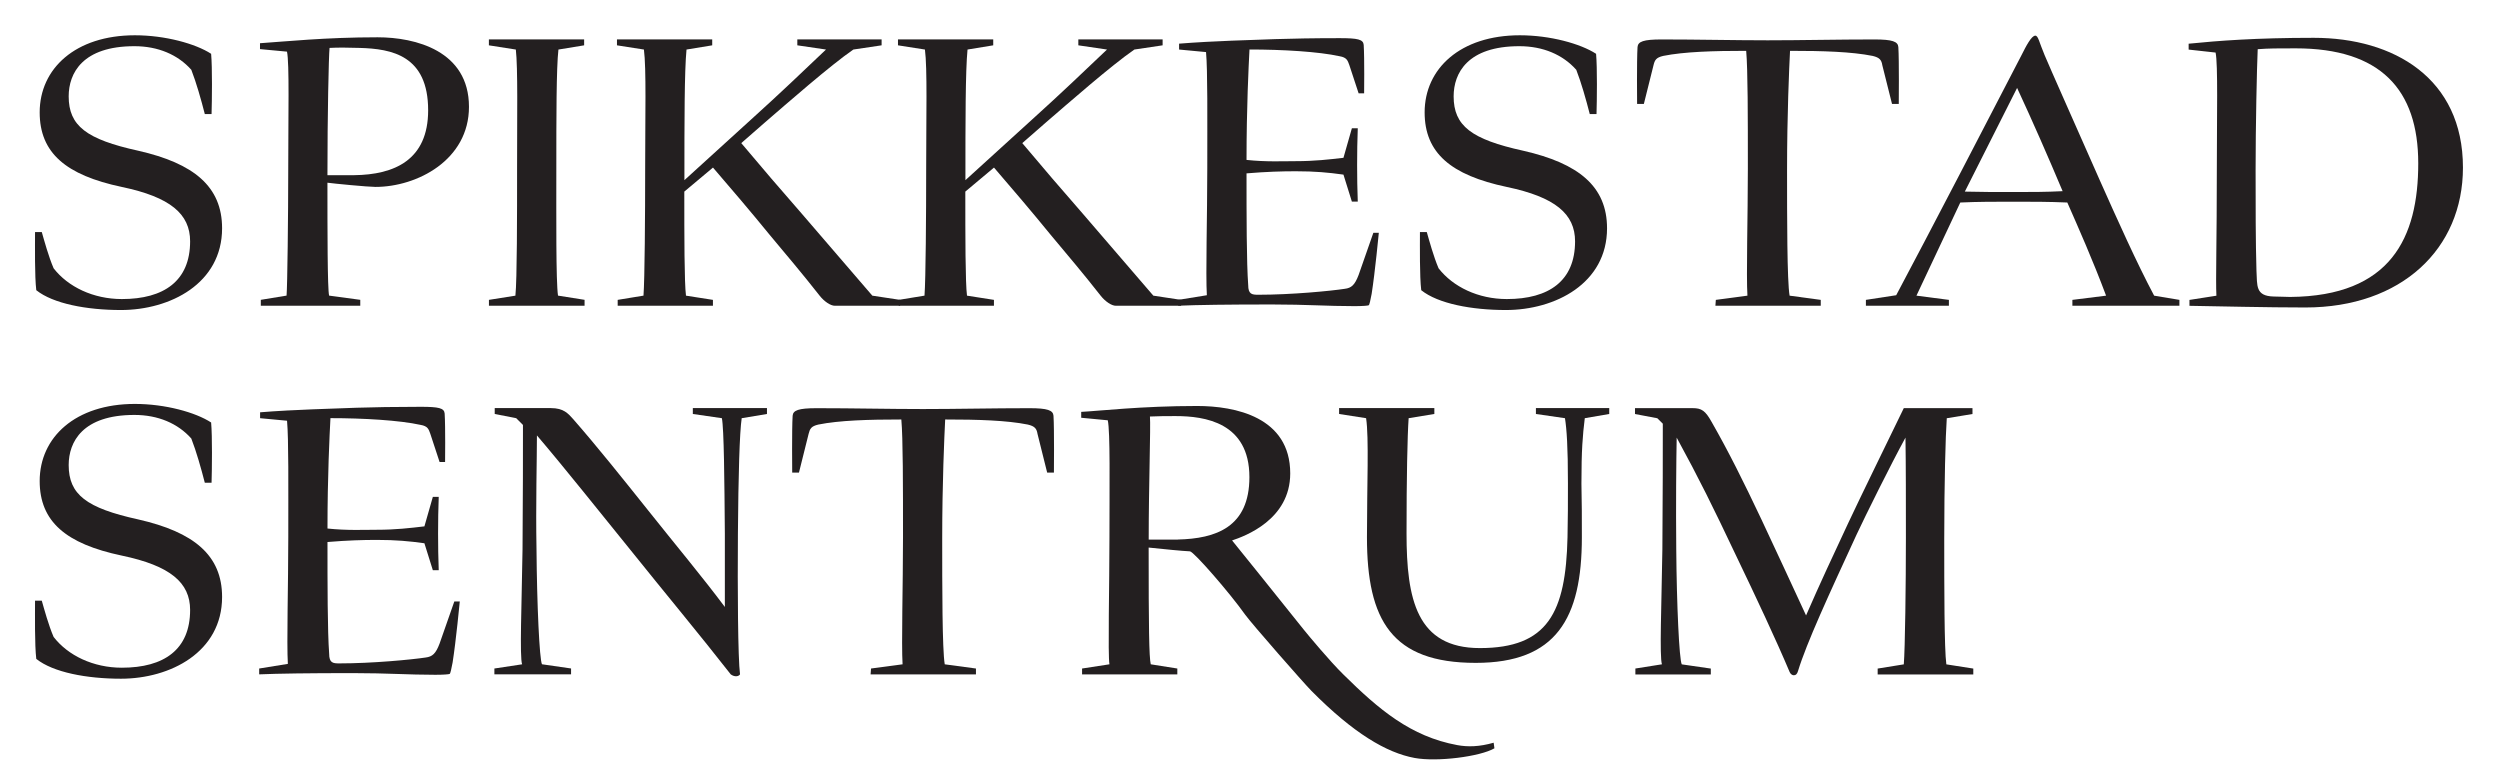 <?xml version="1.0" encoding="UTF-8"?>
<svg id="Layer_1" xmlns="http://www.w3.org/2000/svg" xmlns:xlink="http://www.w3.org/1999/xlink" version="1.1" viewBox="0 0 522.31 162.84">
  <!-- Generator: Adobe Illustrator 29.5.0, SVG Export Plug-In . SVG Version: 2.1.0 Build 137)  -->
  <defs>
    <style>
      .st0 {
        fill: none;
      }

      .st1 {
        fill: #231f20;
      }

      .st2 {
        clip-path: url(#clippath);
      }
    </style>
    <clipPath id="clippath">
      <rect class="st0" x="7.31" y="7.37" width="507.26" height="151.29"/>
    </clipPath>
  </defs>
  <g class="st2">
    <path class="st1" d="M7.32,48.48h1.41c.53,1.85,1.41,5.1,2.47,7.57,2.99,3.87,8.28,6.43,14.26,6.43,8.8,0,14.26-3.79,14.26-12.06,0-5.72-4.14-9.24-14.26-11.36-11.71-2.47-17.17-7.13-17.17-15.58,0-9.16,7.48-16.11,19.89-16.11,6.34,0,12.68,1.76,15.93,3.87.26,2.9.18,9.77.09,12.59h-1.41c-.79-3.08-1.76-6.52-2.82-9.25-2.82-3.17-6.96-4.93-11.89-4.93-10.83,0-13.73,5.63-13.73,10.48,0,6.16,3.7,8.98,14.53,11.36,11.62,2.64,17.52,7.48,17.52,16.2,0,11.53-10.83,17.08-21.13,17.08-7.13,0-14.17-1.32-17.69-4.14-.35-2.9-.26-9.24-.26-12.15"/>
    <path class="st1" d="M89.45,23.04c0-11.44-7.57-12.85-14.35-13.03-2.64-.09-4.49-.09-6.25,0-.18,1.94-.44,14-.44,26.59h5.55c8.45-.09,15.49-3.17,15.49-13.56M59.87,61.77c.17-1.85.35-16.73.35-26.59,0-10.74.26-22.01-.26-24.39l-5.64-.53v-1.23c5.28-.35,13.65-1.24,24.56-1.24,7.92,0,19.1,2.82,19.1,14.53,0,11.1-10.83,16.73-19.54,16.73-1.5,0-8.8-.7-10.03-.88,0,9.86,0,22.18.35,23.59l6.51.88v1.23h-20.78v-1.23l5.37-.88Z"/>
    <path class="st1" d="M102.13,62.65l5.55-.88c.35-3.43.35-16.73.35-26.59,0-10.74.18-20.95-.26-24.83l-5.63-.88v-1.24h19.9v1.24l-5.37.88c-.44,3.79-.44,14.35-.44,24.91,0,9.95-.09,23.51.35,26.5l5.55.88v1.23h-19.98v-1.23Z"/>
    <path class="st1" d="M134.44,61.77c.26-3.43.35-16.73.35-26.59,0-10.74.26-20.87-.26-24.83l-5.63-.88v-1.24h19.9v1.24l-5.37.88c-.44,4.49-.44,15.05-.44,27.29l14.61-13.29c4.4-3.96,10.92-10.12,14.97-14l-5.99-.88v-1.24h17.61v1.24l-5.9.88c-4.76,3.26-14.09,11.45-18.58,15.32l-4.84,4.23c4.14,4.93,8.36,9.86,12.68,14.79,5.02,5.81,9.6,11.18,14.7,17.08l5.81.88v1.23h-13.65c-.88,0-2.2-.88-3.17-2.11-3.88-4.93-6.6-8.1-10.48-12.76-3.87-4.75-8.01-9.6-11.8-14l-5.99,5.02c0,9.42,0,19.02.35,21.74l5.63.88v1.23h-19.9v-1.23l5.37-.88Z"/>
    <path class="st1" d="M193.15,61.77c.26-3.43.35-16.73.35-26.59,0-10.74.26-20.87-.26-24.83l-5.63-.88v-1.24h19.9v1.24l-5.37.88c-.44,4.49-.44,15.05-.44,27.29l14.61-13.29c4.4-3.96,10.92-10.12,14.97-14l-5.99-.88v-1.24h17.61v1.24l-5.9.88c-4.75,3.26-14.09,11.45-18.58,15.32l-4.84,4.23c4.14,4.93,8.36,9.86,12.68,14.79,5.02,5.81,9.6,11.18,14.7,17.08l5.81.88v1.23h-13.65c-.88,0-2.2-.88-3.17-2.11-3.87-4.93-6.6-8.1-10.48-12.76-3.87-4.75-8.01-9.6-11.8-14l-5.99,5.02c0,9.42,0,19.02.35,21.74l5.63.88v1.23h-19.9v-1.23l5.37-.88Z"/>
    <path class="st1" d="M246.15,62.65l5.99-.97c-.26-4.31.09-16.64.09-26.5,0-10.74.09-20.34-.26-24.3l-5.63-.53v-1.23c3.17-.26,8.27-.53,10.92-.62,5.37-.17,11.62-.53,22.63-.53,3.79,0,4.93.26,5.02,1.41.18,2.82.09,10.12.09,10.12h-1.15l-1.94-5.9c-.35-.97-.53-1.59-2.02-1.85-4.4-.97-11.97-1.41-18.84-1.41-.18,3.43-.62,12.15-.62,23.07,4.14.44,7.57.26,10.3.26,3.96,0,6.87-.35,9.95-.7l1.76-6.17h1.23c-.18,5.02-.18,10.3,0,15.32h-1.23l-1.76-5.64c-3.17-.44-5.9-.7-9.95-.7-2.91,0-6.07.09-10.3.44,0,8.8,0,18.58.35,23.33,0,1.94.79,2.03,2.11,2.03,6.95,0,15.14-.79,18.05-1.24,1.41-.17,2.11-.79,2.91-2.9l3.08-8.81h1.14s-.79,8.28-1.5,12.77c-.26,1.32-.44,2.29-.62,2.38-.17.09-1.32.18-2.99.18-5.63,0-10.04-.35-17.17-.35-9.24,0-15.67.09-19.63.26v-1.23Z"/>
    <path class="st1" d="M296.68,48.48h1.41c.53,1.85,1.41,5.1,2.46,7.57,3,3.87,8.28,6.43,14.26,6.43,8.8,0,14.26-3.79,14.26-12.06,0-5.72-4.14-9.24-14.26-11.36-11.71-2.47-17.17-7.13-17.17-15.58,0-9.16,7.48-16.11,19.89-16.11,6.34,0,12.68,1.76,15.93,3.87.26,2.9.18,9.77.09,12.59h-1.41c-.79-3.08-1.76-6.52-2.82-9.25-2.82-3.17-6.96-4.93-11.89-4.93-10.83,0-13.73,5.63-13.73,10.48,0,6.16,3.7,8.98,14.53,11.36,11.62,2.64,17.52,7.48,17.52,16.2,0,11.53-10.83,17.08-21.13,17.08-7.13,0-14.17-1.32-17.69-4.14-.35-2.9-.27-9.24-.27-12.15"/>
    <path class="st1" d="M358.48,62.65l6.6-.88c-.26-4.14.09-16.73.09-26.59,0-10.74,0-20.6-.35-24.56-6.87,0-12.94.18-17.34,1.06-1.49.35-1.76.88-2.02,1.94l-2.02,8.1h-1.41s-.09-9.07.09-11.89c.09-1.15,1.23-1.59,5.02-1.59,7.48,0,15.32.18,22.18.18s14.79-.18,22.27-.18c3.79,0,4.93.44,5.02,1.59.18,2.82.09,11.89.09,11.89h-1.41l-2.03-8.1c-.17-1.06-.53-1.59-2.02-1.94-4.4-.88-10.39-1.06-17.26-1.06-.18,3.61-.62,13.38-.62,24.92,0,9.95,0,23.15.53,26.23l6.51.88v1.23h-22.01l.09-1.23Z"/>
    <path class="st1" d="M420.63,40.12c3.79,0,6.78,0,10.3-.18-3.08-7.31-6.16-14.35-9.51-21.57l-10.92,21.66c3.43.09,6.43.09,10.12.09M389.82,62.65l6.34-.97c6.25-11.71,20.42-39,26.24-50.27.88-1.76,2.02-3.96,2.82-3.96.62,0,.79,1.32,1.94,4.05,1.41,3.35,5.63,12.77,11.53,26.15,3.61,8.1,7.75,17.34,11.36,24.12l5.28.88v1.23h-22.36v-1.23l7.04-.88c-2.73-7.31-5.81-14.26-8.1-19.46-3.87-.17-7.31-.17-11.27-.17s-7.39,0-11.09.17l-9.16,19.46,6.78.88v1.23h-17.34v-1.23Z"/>
    <path class="st1" d="M471.43,56.58c.18,3.08-.26,5.28,3.61,5.37,1.15,0,2.46.09,3.43.09,21.04-.17,26.76-12.41,26.76-27.9s-7.92-24.04-25.62-24.04c-3.7,0-5.63,0-7.92.18-.18,3.96-.44,16.2-.44,25.27,0,7.22,0,14.96.18,21.04M457.43,63.89v-1.23l5.63-.88c-.17-3.43.09-11.27.09-26.59,0-10.74.26-21.75-.26-24.21l-5.63-.62v-1.23c6.16-.62,14.09-1.23,26.14-1.23,16.73,0,31.17,8.45,31.17,27.11,0,16.99-12.85,29.23-32.92,29.23-7.92,0-18.67-.26-24.21-.35"/>
    <path class="st1" d="M7.32,125.5h1.41c.53,1.85,1.41,5.11,2.47,7.57,2.99,3.88,8.28,6.43,14.26,6.43,8.8,0,14.26-3.78,14.26-12.06,0-5.72-4.14-9.24-14.26-11.36-11.71-2.46-17.17-7.13-17.17-15.58,0-9.16,7.48-16.11,19.89-16.11,6.34,0,12.68,1.76,15.93,3.88.26,2.9.18,9.77.09,12.59h-1.41c-.79-3.08-1.76-6.51-2.82-9.24-2.82-3.17-6.96-4.93-11.89-4.93-10.83,0-13.73,5.63-13.73,10.47,0,6.17,3.7,8.98,14.53,11.36,11.62,2.64,17.52,7.48,17.52,16.2,0,11.53-10.83,17.08-21.13,17.08-7.13,0-14.17-1.32-17.69-4.14-.35-2.9-.26-9.24-.26-12.15"/>
    <path class="st1" d="M54.15,139.67l5.99-.97c-.26-4.31.09-16.64.09-26.5,0-10.74.09-20.34-.26-24.3l-5.63-.53v-1.23c3.17-.27,8.27-.53,10.92-.62,5.37-.18,11.62-.53,22.62-.53,3.79,0,4.93.26,5.02,1.41.18,2.82.09,10.12.09,10.12h-1.15l-1.94-5.9c-.35-.97-.53-1.59-2.02-1.85-4.4-.97-11.97-1.41-18.84-1.41-.18,3.43-.62,12.15-.62,23.06,4.14.44,7.57.26,10.3.26,3.96,0,6.87-.35,9.95-.71l1.76-6.16h1.23c-.18,5.02-.18,10.3,0,15.32h-1.23l-1.76-5.63c-3.17-.44-5.9-.7-9.95-.7-2.91,0-6.08.09-10.3.44,0,8.81,0,18.58.35,23.33,0,1.94.79,2.03,2.11,2.03,6.95,0,15.14-.79,18.05-1.23,1.41-.18,2.11-.79,2.91-2.91l3.08-8.8h1.14s-.79,8.28-1.5,12.76c-.26,1.32-.44,2.29-.62,2.38-.18.09-1.32.18-2.99.18-5.63,0-10.04-.35-17.17-.35-9.24,0-15.67.09-19.63.26v-1.23Z"/>
    <path class="st1" d="M103.27,139.67l5.81-.88c-.53-1.59-.09-12.33.09-24.04.09-10.65.09-20.51.09-25.97l-1.41-1.41-4.49-.88v-1.23h11.71c2.73,0,3.61,1.14,4.67,2.29,4.93,5.63,10.21,12.24,15.76,19.19,5.46,6.87,11.27,13.82,15.94,20.07v-15.32c-.09-11.1-.18-21.92-.62-24.12l-6.07-.88v-1.23h15.49v1.23l-5.28.88c-.44,2.99-.7,11.97-.79,24.12-.09,11.53,0,26.06.44,29.4-.35.53-1.23.53-1.94,0-6.25-8.01-14.09-17.43-20.86-25.88-6.51-8.02-13.91-17.34-19.63-24.04,0,4.67-.26,14.61-.09,23.77.09,11.62.62,22.98,1.14,24.04l6.08.88v1.23h-16.02v-1.23Z"/>
    <path class="st1" d="M181.97,139.67l6.6-.88c-.26-4.14.09-16.73.09-26.59,0-10.74,0-20.6-.35-24.56-6.87,0-12.94.18-17.34,1.06-1.5.35-1.76.88-2.03,1.94l-2.02,8.1h-1.41s-.09-9.07.09-11.88c.09-1.14,1.23-1.58,5.02-1.58,7.48,0,15.32.18,22.19.18s14.79-.18,22.27-.18c3.79,0,4.93.44,5.02,1.58.18,2.82.09,11.88.09,11.88h-1.41l-2.02-8.1c-.18-1.06-.53-1.59-2.03-1.94-4.4-.88-10.39-1.06-17.26-1.06-.18,3.61-.62,13.38-.62,24.91,0,9.95,0,23.16.53,26.24l6.52.88v1.23h-22.01l.09-1.23Z"/>
    <path class="st1" d="M308.3,138.49c-17.52,0-22.71-8.89-22.71-26.24,0-10.83.44-20.83-.18-24.88l-5.64-.88v-1.23h19.9v1.23l-5.37.88c-.26,3.61-.44,12.55-.44,24.08,0,13.74,2.11,23.95,15.32,23.95,14.17,0,17.96-7.39,18.31-23.15.09-3.52.09-7.48.09-11.27,0-7.66-.26-11.32-.62-13.61l-6.07-.88v-1.23h15.32v1.23l-5.11.88c-.44,3.61-.7,6.57-.7,13.7.09,3.52.09,7.4.09,11.18,0,16.99-5.37,26.24-22.18,26.24"/>
    <path class="st1" d="M341.67,139.67l5.55-.88c-.53-1.59-.09-12.33.09-24.04.09-10.65.09-20.77.09-26.23l-1.15-1.14-4.66-.88v-1.23h12.06c1.85,0,2.64.53,3.96,2.9,3.52,6.16,6.6,12.33,10.39,20.34,3.17,6.78,6.25,13.38,9.33,20.07,2.99-6.87,5.55-12.32,8.8-19.28,2.38-5.11,9.24-19.1,11.62-24.03h14.35v1.23l-5.37.88c-.26,3.61-.53,13.65-.53,25.18,0,9.95,0,23.16.44,26.24l5.63.88v1.23h-19.98v-1.23l5.46-.88c.27-3.34.44-16.73.44-26.59,0-7.04,0-15.23-.09-20.78-3.17,5.81-8.36,16.29-10.21,20.25-5.81,12.59-10.48,22.71-12.24,28.52-.18.61-.44.88-.88.88-.35,0-.7-.27-.88-.7-2.82-6.69-6.87-15.32-11.27-24.48-4.67-9.86-7.66-15.94-12.32-24.47-.09,4.67-.18,14.17-.09,23.33.09,11.62.62,22.98,1.15,24.04l6.07.88v1.23h-15.76v-1.23Z"/>
    <path class="st1" d="M260.1,128.36s.02.03.03.04c-.01-.01-.02-.03-.03-.04h0Z"/>
    <path class="st1" d="M246.06,112.73h-6.07c0-11.27.44-23.6.26-25.71,1.76-.09,3.61-.09,5.37-.09,6.07,0,15.41,1.32,15.41,12.76,0,10.48-7.04,12.85-14.97,13.03M312.06,155.17c-2.96.85-5.39.91-7.6.5-9.72-1.79-16.39-7.43-23.81-14.77-2.78-2.72-7.22-8.05-8.32-9.42-5.11-6.43-14.92-18.57-14.92-18.57,2.64-.88,12.15-4.32,12.15-14,0-11.8-11.53-14.09-19.46-14.09-11.62,0-20.69,1.06-24.21,1.23v1.23l5.55.53c.53,2.38.35,13.65.35,24.39,0,9.86-.35,24.74,0,26.59l-5.72.88v1.23h19.9v-1.23l-5.55-.88c-.35-1.5-.44-7.66-.44-24.39,3.34.35,6.95.71,8.63.79.82.06,8.33,8.71,11.49,13.17,0,.01.02.03.03.04,1.25,1.77,12.3,14.37,13.85,15.93,8.8,8.88,15.68,12.94,21.58,14.03,4.68.86,13.67-.28,16.66-2.02l-.16-1.17Z"/>
  </g>
</svg>